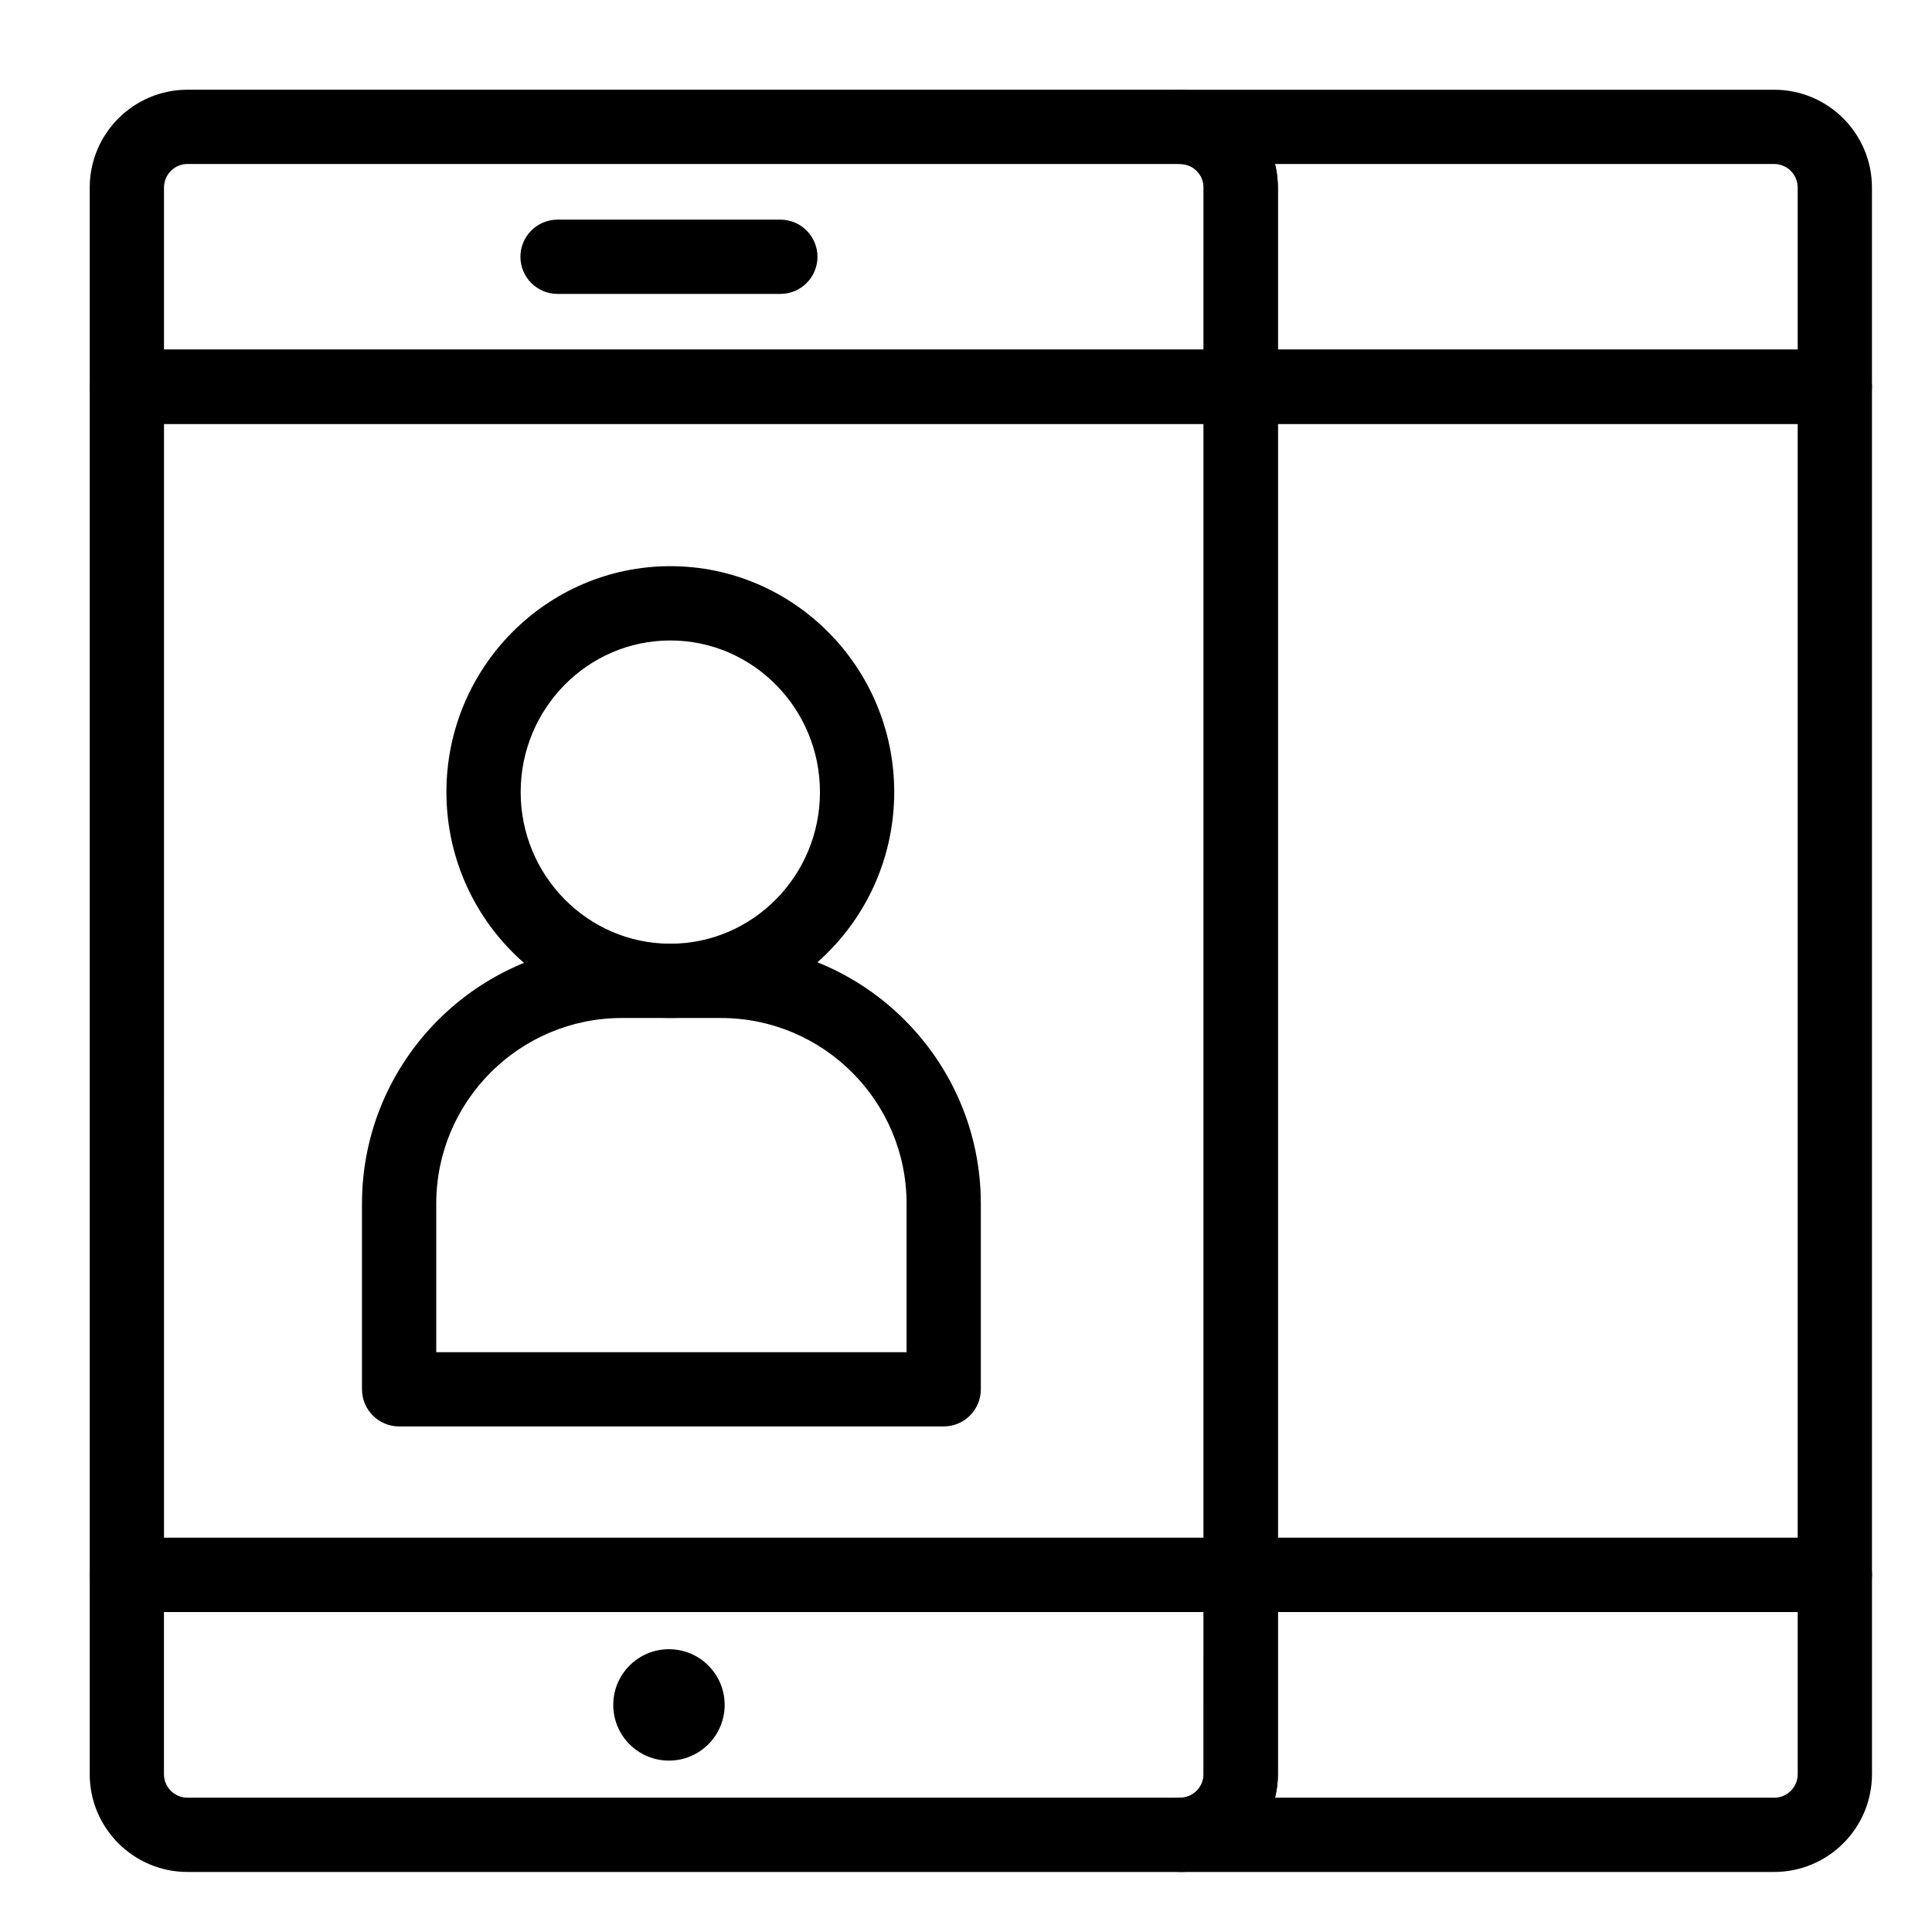 <?xml version="1.0" encoding="UTF-8"?>
<!-- Uploaded to: ICON Repo, www.iconrepo.com, Generator: ICON Repo Mixer Tools -->
<svg fill="#000000" width="800px" height="800px" version="1.1" viewBox="144 144 512 512" xmlns="http://www.w3.org/2000/svg">
 <g>
  <path d="m630.25 256.34h-157.44c-5.434 0-9.84-4.406-9.84-9.84v-52.809c0-3.438-2.797-6.231-6.231-6.231-5.434 0-9.84-4.406-9.84-9.84 0-5.434 4.406-9.84 9.84-9.84h157.44c14.285-0.004 25.906 11.621 25.906 25.91v52.805c0 5.438-4.406 9.844-9.84 9.844zm-147.6-19.684h137.76l-0.004-42.965c0-3.438-2.797-6.231-6.231-6.231l-132.29-0.004c0.496 1.996 0.758 4.086 0.758 6.231z"/>
  <path d="m472.82 256.34h-295.2c-5.434 0-9.84-4.406-9.84-9.84v-52.809c0-14.289 11.625-25.914 25.914-25.914h263.05c14.289 0 25.914 11.625 25.914 25.914v52.805c0 5.438-4.406 9.844-9.84 9.844zm-285.36-19.684h275.52l0.004-42.965c0-3.438-2.797-6.231-6.231-6.231l-263.06-0.004c-3.438 0-6.234 2.797-6.234 6.234z"/>
  <path d="m614.18 640.09h-157.44c-5.434 0-9.84-4.406-9.84-9.84s4.406-9.84 9.84-9.84c3.438 0 6.231-2.797 6.231-6.231l0.004-52.809c0-5.434 4.406-9.84 9.84-9.84h157.44c5.434 0 9.84 4.406 9.84 9.84v52.809c-0.004 14.289-11.625 25.91-25.914 25.91zm-132.29-19.68h132.29c3.438 0 6.231-2.797 6.231-6.231v-42.969h-137.76v42.969c0 2.148-0.266 4.234-0.758 6.231z"/>
  <path d="m456.74 640.09h-263.05c-14.289 0-25.914-11.621-25.914-25.91v-52.809c0-5.434 4.406-9.84 9.84-9.84h295.2c5.434 0 9.84 4.406 9.84 9.84v52.809c0.004 14.289-11.621 25.91-25.91 25.91zm-269.29-68.879v42.969c0 3.438 2.797 6.231 6.231 6.231h263.05c3.438 0 6.231-2.797 6.231-6.231l0.004-42.969z"/>
  <path d="m630.25 571.21h-157.44c-5.434 0-9.84-4.406-9.84-9.84v-314.88c0-5.434 4.406-9.84 9.84-9.84h157.44c5.434 0 9.84 4.406 9.84 9.84v314.88c-0.004 5.434-4.41 9.84-9.844 9.84zm-147.6-19.68h137.76l-0.004-295.2h-137.76z"/>
  <path d="m472.82 571.21h-295.2c-5.434 0-9.84-4.406-9.84-9.84v-314.88c0-5.434 4.406-9.84 9.84-9.84h295.2c5.434 0 9.84 4.406 9.84 9.84v314.88c0.004 5.434-4.402 9.84-9.836 9.84zm-285.36-19.68h275.52l0.004-295.2h-275.52z"/>
  <path d="m350.8 221.89h-59.039c-5.434 0-9.84-4.406-9.84-9.84 0-5.434 4.406-9.84 9.84-9.84h59.039c5.434 0 9.84 4.406 9.84 9.84 0 5.434-4.402 9.84-9.84 9.84z"/>
  <path d="m321.64 413.77c-32.719 0-59.336-26.855-59.336-59.863 0-33.008 26.617-59.863 59.336-59.863s59.336 26.855 59.336 59.863c0.004 33.012-26.617 59.863-59.336 59.863zm0-100.04c-21.867 0-39.656 18.027-39.656 40.184s17.793 40.18 39.656 40.18c21.867 0 39.656-18.027 39.656-40.184s-17.789-40.18-39.656-40.18z"/>
  <path d="m394.09 522.02h-144.32c-5.434 0-9.84-4.406-9.84-9.84v-49.199c0-37.98 30.898-68.879 68.879-68.879l26.242-0.004c37.98 0 68.879 30.898 68.879 68.879v49.199c0 5.438-4.406 9.844-9.84 9.844zm-134.48-19.68h124.64v-39.359c0-27.129-22.07-49.199-49.199-49.199h-26.242c-27.129 0-49.199 22.07-49.199 49.199z"/>
  <path d="m336.04 595.82c0 8.152-6.609 14.758-14.762 14.758s-14.758-6.606-14.758-14.758 6.606-14.762 14.758-14.762 14.762 6.609 14.762 14.762"/>
 </g>
</svg>